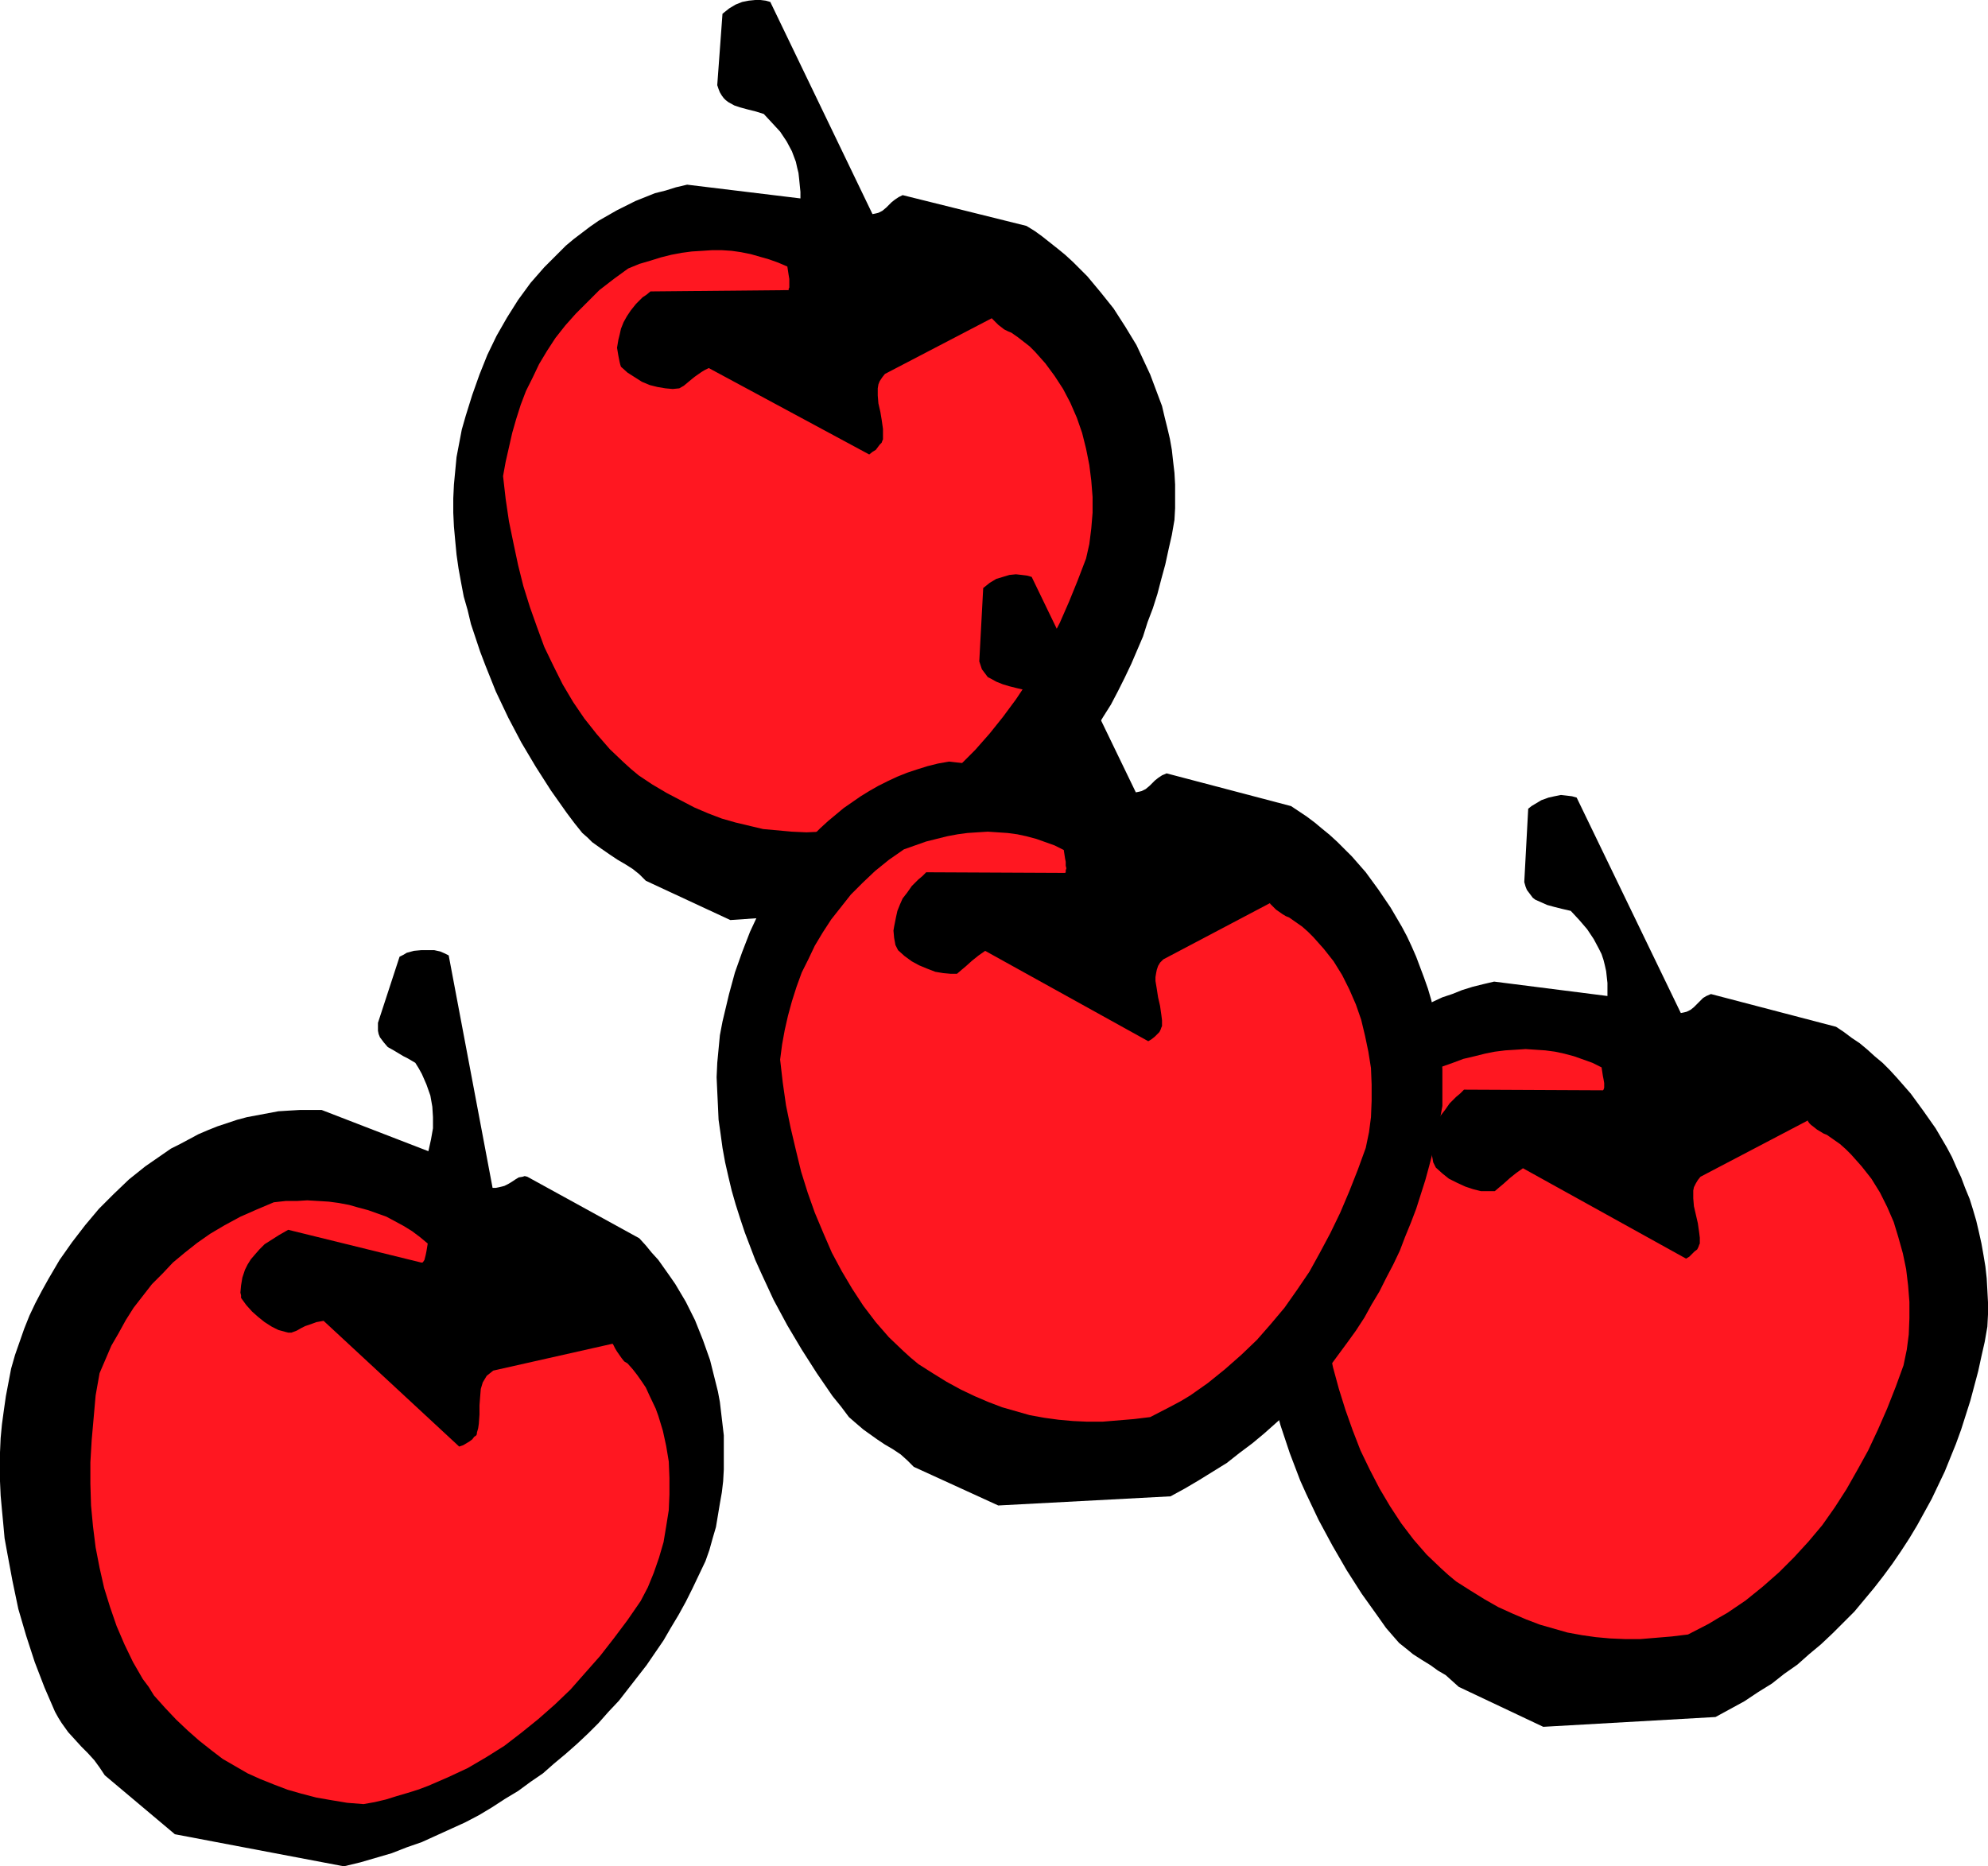 <?xml version="1.0" encoding="UTF-8" standalone="no"?>
<svg
   version="1.0"
   width="129.766mm"
   height="121.845mm"
   id="svg8"
   sodipodi:docname="Cherries 12.wmf"
   xmlns:inkscape="http://www.inkscape.org/namespaces/inkscape"
   xmlns:sodipodi="http://sodipodi.sourceforge.net/DTD/sodipodi-0.dtd"
   xmlns="http://www.w3.org/2000/svg"
   xmlns:svg="http://www.w3.org/2000/svg">
  <sodipodi:namedview
     id="namedview8"
     pagecolor="#ffffff"
     bordercolor="#000000"
     borderopacity="0.25"
     inkscape:showpageshadow="2"
     inkscape:pageopacity="0.0"
     inkscape:pagecheckerboard="0"
     inkscape:deskcolor="#d1d1d1"
     inkscape:document-units="mm" />
  <defs
     id="defs1">
    <pattern
       id="WMFhbasepattern"
       patternUnits="userSpaceOnUse"
       width="6"
       height="6"
       x="0"
       y="0" />
  </defs>
  <path
     style="fill:#000000;fill-opacity:1;fill-rule:evenodd;stroke:none"
     d="m 84.84,460.515 4.04,-0.97 3.878,-1.131 3.878,-1.131 3.717,-1.454 3.717,-1.293 3.555,-1.616 3.555,-1.616 3.555,-1.616 3.394,-1.777 3.232,-1.939 3.232,-2.101 3.232,-1.939 3.07,-2.262 3.07,-2.101 2.747,-2.424 2.909,-2.424 2.747,-2.424 2.747,-2.585 2.586,-2.585 2.424,-2.747 2.586,-2.747 4.525,-5.817 2.262,-2.909 2.101,-3.07 2.101,-3.07 1.778,-3.07 1.939,-3.232 1.778,-3.232 1.616,-3.232 1.616,-3.393 1.616,-3.393 0.97,-2.747 0.808,-2.909 0.808,-2.747 0.485,-2.909 0.485,-2.909 0.485,-2.747 0.323,-2.747 0.162,-2.909 v -2.747 -2.909 -2.747 l -0.323,-2.747 -0.323,-2.747 -0.323,-2.747 -0.485,-2.585 -1.293,-5.171 -0.646,-2.585 -1.778,-5.009 -0.97,-2.424 -0.97,-2.424 -2.262,-4.524 -2.586,-4.363 -1.454,-2.101 -2.747,-3.878 -1.616,-1.777 -1.454,-1.777 -1.616,-1.777 -27.634,-15.189 -0.646,-0.162 -0.485,0.162 -0.97,0.162 -0.808,0.485 -0.97,0.646 -0.808,0.485 -0.97,0.485 -1.293,0.323 -0.808,0.162 h -0.808 l -10.827,-57.362 -0.97,-0.485 -1.131,-0.485 -1.454,-0.323 h -1.454 -1.778 l -1.778,0.162 -1.778,0.485 -0.808,0.485 -0.97,0.485 -5.333,16.32 v 0.97 0.97 l 0.162,0.808 0.323,0.808 0.485,0.646 0.485,0.646 0.97,1.131 1.454,0.808 1.616,0.97 0.808,0.485 0.97,0.485 1.939,1.131 0.808,1.293 0.808,1.454 1.131,2.585 0.97,2.747 0.485,2.747 0.162,2.585 v 2.747 l -0.485,2.747 -0.646,2.909 -26.341,-10.18 h -2.747 -2.586 l -2.747,0.162 -2.586,0.162 -2.586,0.485 -2.586,0.485 -2.586,0.485 -2.424,0.646 -2.424,0.808 -2.424,0.808 -2.424,0.97 -2.262,0.97 -4.525,2.424 -2.262,1.131 -2.101,1.454 -2.101,1.454 -2.101,1.454 -4.04,3.232 -3.717,3.555 -3.717,3.716 -3.394,4.04 -3.232,4.201 -3.07,4.363 -2.747,4.686 -1.616,2.909 -1.616,3.07 -1.454,3.07 -1.293,3.232 -1.131,3.232 -1.131,3.232 -0.97,3.393 -0.646,3.393 -0.646,3.393 -0.485,3.393 -0.485,3.555 -0.323,3.393 L 0,358.394 v 3.555 3.555 l 0.162,3.555 0.323,3.555 0.323,3.393 0.323,3.555 0.646,3.555 1.293,6.948 1.454,6.948 1.939,6.625 2.101,6.463 2.424,6.302 2.586,5.979 0.808,1.454 0.808,1.293 0.808,1.131 0.808,1.131 1.616,1.777 1.616,1.777 1.616,1.616 1.616,1.777 1.293,1.777 0.646,0.97 0.646,0.97 17.291,14.543 z"
     id="path1" />
  <path
     style="fill:#ff1721;fill-opacity:1;fill-rule:evenodd;stroke:none"
     d="m 89.688,445.164 2.747,-0.485 2.747,-0.646 2.586,-0.808 2.747,-0.808 2.586,-0.808 2.586,-0.97 4.848,-2.101 4.848,-2.262 4.686,-2.747 4.363,-2.747 4.202,-3.232 4.202,-3.393 4.04,-3.555 3.878,-3.716 3.555,-4.04 3.717,-4.201 3.394,-4.363 3.394,-4.524 3.232,-4.686 1.778,-3.393 1.454,-3.555 1.293,-3.716 1.131,-3.878 0.646,-3.878 0.646,-4.04 0.162,-3.878 v -4.04 l -0.162,-4.04 -0.646,-3.878 -0.808,-3.716 -1.131,-3.716 -0.646,-1.777 -1.616,-3.393 -0.808,-1.777 -0.97,-1.454 -1.131,-1.616 -1.131,-1.454 -1.293,-1.454 -0.808,-0.485 -0.646,-0.808 -1.131,-1.616 -0.485,-0.808 -0.323,-0.646 -0.162,-0.323 -0.162,-0.162 -29.411,6.625 -0.808,0.646 -0.808,0.646 -0.485,0.808 -0.485,0.808 -0.485,1.616 -0.162,1.939 -0.162,2.101 v 2.262 l -0.162,2.262 -0.162,1.131 -0.323,1.131 v 0.323 l -0.162,0.323 -0.485,0.323 -0.485,0.646 -0.646,0.485 -0.808,0.485 -0.808,0.485 -0.97,0.323 -33.451,-31.024 -1.778,0.323 -1.778,0.646 -0.97,0.323 -0.97,0.485 -1.131,0.646 -1.293,0.485 H 71.104 l -0.646,-0.162 -1.778,-0.485 -1.616,-0.808 -1.778,-1.131 -1.616,-1.293 -1.454,-1.293 -1.454,-1.616 -1.293,-1.777 v -0.646 l -0.162,-0.646 0.162,-1.777 0.323,-1.939 0.646,-1.939 0.646,-1.293 0.808,-1.293 0.97,-1.131 1.131,-1.293 1.293,-1.293 1.778,-1.131 1.778,-1.131 2.262,-1.293 32.805,8.079 h 0.323 l 0.162,-0.162 0.323,-0.485 0.162,-0.646 0.162,-0.646 0.162,-0.808 0.323,-1.939 -1.939,-1.616 -1.939,-1.454 -2.101,-1.293 -2.101,-1.131 -2.101,-1.131 -2.262,-0.808 -2.262,-0.808 -2.424,-0.646 -2.262,-0.646 -2.586,-0.485 -2.424,-0.323 -2.586,-0.162 -2.747,-0.162 -2.586,0.162 h -2.747 l -2.909,0.323 -4.202,1.777 -4.04,1.777 -3.878,2.101 -3.555,2.101 -3.232,2.262 -3.07,2.424 -2.909,2.424 -2.586,2.747 -2.586,2.585 -2.262,2.909 -2.262,2.909 -1.939,3.07 -1.778,3.232 -1.778,3.07 -1.454,3.393 -1.454,3.393 -0.97,5.494 -0.485,5.494 -0.485,5.494 -0.323,5.494 v 5.332 l 0.162,5.332 0.485,5.171 0.646,5.171 0.97,5.009 1.131,5.009 1.454,4.686 1.616,4.686 1.939,4.524 2.101,4.363 2.424,4.201 1.454,1.939 1.293,2.101 2.747,3.07 2.747,2.909 2.909,2.747 2.747,2.424 3.07,2.424 2.747,2.101 3.07,1.777 3.07,1.777 3.232,1.454 3.232,1.293 3.394,1.293 3.394,0.97 3.717,0.97 3.717,0.646 3.878,0.646 z"
     id="path2" />
  <path
     style="fill:#000000;fill-opacity:1;fill-rule:evenodd;stroke:none"
     d="m 423.23,423.674 3.555,-1.939 3.555,-1.939 3.394,-2.262 3.394,-2.101 3.07,-2.424 3.232,-2.262 2.909,-2.585 2.909,-2.424 2.909,-2.747 2.586,-2.585 2.747,-2.747 2.424,-2.909 2.424,-2.909 2.262,-2.909 2.262,-3.07 2.101,-3.07 2.101,-3.232 1.939,-3.232 1.778,-3.232 1.778,-3.232 1.616,-3.393 1.616,-3.393 2.747,-6.787 1.293,-3.555 1.131,-3.555 1.131,-3.555 1.939,-7.271 0.808,-3.716 0.808,-3.555 0.646,-3.716 0.162,-3.07 v -2.909 l -0.162,-3.07 -0.162,-2.909 -0.323,-2.909 -0.485,-2.909 -0.485,-2.747 -0.646,-2.909 -0.646,-2.747 -0.808,-2.747 -0.808,-2.585 -1.131,-2.747 -0.97,-2.585 -1.131,-2.424 -1.131,-2.585 -1.293,-2.424 -2.747,-4.686 -3.07,-4.363 -3.07,-4.201 -3.394,-3.878 -1.778,-1.939 -1.778,-1.777 -1.939,-1.616 -1.778,-1.616 -1.939,-1.616 -1.939,-1.293 -1.939,-1.454 -1.939,-1.293 -30.866,-8.079 -1.131,0.485 -0.808,0.485 -0.808,0.808 -0.646,0.646 -0.808,0.808 -0.808,0.646 -0.97,0.485 -0.646,0.162 -0.808,0.162 -25.694,-53.161 -1.131,-0.323 -1.293,-0.162 -1.454,-0.162 -1.616,0.323 -1.454,0.323 -1.778,0.646 -1.616,0.97 -0.808,0.485 -0.808,0.646 -0.97,18.097 0.323,1.131 0.323,0.808 0.485,0.646 0.485,0.646 0.485,0.646 0.646,0.485 1.454,0.646 1.454,0.646 1.778,0.485 1.939,0.485 2.101,0.485 2.101,2.262 1.939,2.262 1.616,2.424 1.293,2.424 0.646,1.293 0.485,1.454 0.323,1.293 0.323,1.454 0.162,1.454 0.162,1.454 v 1.616 1.616 l -27.957,-3.555 -2.747,0.646 -2.586,0.646 -2.586,0.808 -2.424,0.97 -2.424,0.808 -2.424,1.131 -2.262,1.131 -2.262,1.293 -2.101,1.293 -2.101,1.454 -4.04,3.07 -1.939,1.616 -1.939,1.777 -1.778,1.777 -1.616,1.939 -1.778,1.939 -1.616,1.939 -2.909,4.201 -2.909,4.363 -2.424,4.686 -2.262,4.848 -1.939,4.848 -1.778,5.171 -1.454,5.171 -0.808,3.393 -0.808,3.393 -0.646,3.393 -0.323,3.393 -0.323,3.555 -0.162,3.393 0.162,3.555 0.162,3.393 0.323,3.555 0.323,3.555 0.485,3.393 0.646,3.555 0.808,3.555 0.808,3.393 0.97,3.555 1.131,3.393 1.131,3.393 1.293,3.393 1.293,3.393 1.454,3.232 3.07,6.463 3.394,6.302 3.555,6.14 3.717,5.817 4.04,5.655 1.939,2.747 2.101,2.424 1.131,1.293 2.424,1.939 0.97,0.808 2.262,1.454 2.101,1.293 1.778,1.293 1.939,1.131 1.616,1.454 1.616,1.454 20.846,9.857 z"
     id="path3" />
  <path
     style="fill:#ff1721;fill-opacity:1;fill-rule:evenodd;stroke:none"
     d="m 416.443,403.314 5.01,-2.585 2.424,-1.454 2.262,-1.293 4.525,-3.07 4.202,-3.393 4.04,-3.555 3.717,-3.716 3.555,-3.878 3.394,-4.04 3.07,-4.363 2.909,-4.524 2.747,-4.848 2.586,-4.686 2.424,-5.171 2.262,-5.171 2.101,-5.332 1.939,-5.332 0.808,-3.878 0.485,-3.716 0.162,-4.04 v -4.04 l -0.323,-4.04 -0.485,-4.04 -0.808,-3.878 -1.131,-4.04 -1.131,-3.716 -1.616,-3.716 -1.778,-3.555 -2.101,-3.393 -2.424,-3.07 -1.293,-1.454 -1.293,-1.454 -1.293,-1.293 -1.454,-1.293 -1.616,-1.131 -1.616,-1.131 -0.808,-0.323 -0.808,-0.485 -0.808,-0.485 -0.808,-0.646 -0.646,-0.485 -0.485,-0.485 -0.323,-0.485 v 0 -0.162 l -26.502,13.896 -0.646,0.808 -0.485,0.808 -0.485,0.97 -0.162,0.808 v 0.97 0.97 l 0.162,1.939 0.485,2.101 0.485,2.101 0.323,2.262 0.162,1.293 v 1.131 0.323 l -0.162,0.323 -0.162,0.485 -0.323,0.646 -0.646,0.485 -0.646,0.646 -0.646,0.646 -0.808,0.485 -40.238,-22.299 -1.616,1.131 -1.616,1.293 -1.616,1.454 -0.97,0.808 -1.131,0.97 h -1.616 -1.778 l -1.939,-0.485 -1.939,-0.646 -2.101,-0.97 -1.939,-0.97 -1.616,-1.293 -1.616,-1.454 -0.323,-0.646 -0.323,-0.646 -0.323,-1.777 -0.162,-1.777 0.162,-0.97 0.162,-0.808 0.162,-1.616 0.485,-1.454 0.646,-1.616 0.646,-1.454 1.131,-1.454 1.131,-1.616 1.616,-1.616 0.97,-0.808 0.97,-0.97 v 0 l 34.259,0.162 0.162,-0.162 0.162,-0.485 v -1.131 l -0.162,-0.97 -0.162,-0.808 -0.323,-2.101 -2.262,-1.131 -2.262,-0.808 -2.262,-0.808 -2.424,-0.646 -2.262,-0.485 -2.424,-0.323 -2.424,-0.162 -2.424,-0.162 -2.424,0.162 -2.586,0.162 -2.586,0.323 -2.424,0.485 -2.586,0.646 -2.747,0.646 -2.586,0.97 -2.747,0.97 -3.717,2.747 -3.394,2.747 -3.07,2.747 -2.909,2.909 -2.586,3.07 -2.262,3.07 -2.101,3.232 -1.939,3.232 -1.616,3.393 -1.454,3.393 -1.293,3.393 -1.293,3.555 -0.97,3.555 -0.808,3.555 -0.646,3.555 -0.485,3.716 0.646,5.655 0.808,5.655 1.131,5.494 1.131,5.494 1.454,5.332 1.616,5.171 1.778,5.009 1.939,5.009 2.262,4.686 2.424,4.686 2.586,4.363 2.747,4.201 3.07,4.04 3.232,3.716 3.555,3.393 1.778,1.616 1.939,1.616 3.555,2.262 3.394,2.101 3.394,1.939 3.555,1.616 3.394,1.454 3.394,1.293 3.394,0.97 3.394,0.97 3.555,0.646 3.394,0.485 3.555,0.323 3.717,0.162 h 3.717 l 3.878,-0.323 3.878,-0.323 z"
     id="path4" />
  <path
     style="fill:#000000;fill-opacity:1;fill-rule:evenodd;stroke:none"
     d="m 222.361,224.117 3.555,-1.939 3.555,-2.101 3.394,-2.101 3.232,-2.262 3.232,-2.262 3.07,-2.424 3.07,-2.424 2.909,-2.585 2.747,-2.585 2.747,-2.747 2.586,-2.747 2.586,-2.747 2.424,-2.909 2.262,-2.909 2.262,-3.07 2.262,-3.07 1.939,-3.07 1.939,-3.232 1.939,-3.07 1.778,-3.393 1.616,-3.232 1.616,-3.393 1.454,-3.393 1.454,-3.393 1.131,-3.555 1.293,-3.393 1.131,-3.555 0.97,-3.716 0.97,-3.555 0.808,-3.716 0.808,-3.555 0.646,-3.716 0.162,-2.909 v -2.909 -2.909 l -0.162,-2.909 -0.323,-2.747 -0.323,-2.909 -0.485,-2.747 -0.646,-2.747 -0.646,-2.585 -0.646,-2.747 -0.97,-2.585 -1.939,-5.171 -1.131,-2.424 -1.131,-2.424 -1.131,-2.424 -2.747,-4.524 -2.909,-4.524 -3.232,-4.04 -3.232,-3.878 -3.555,-3.555 -1.939,-1.777 -1.778,-1.454 -3.878,-3.07 -1.778,-1.293 -2.101,-1.293 -30.542,-7.594 -0.97,0.485 -0.97,0.646 -0.808,0.646 -0.646,0.646 -0.646,0.646 -0.97,0.808 -0.97,0.485 -0.646,0.162 -0.808,0.162 L 190.041,0.485 188.91,0.162 187.617,0 h -1.293 l -1.616,0.162 -1.616,0.323 -1.616,0.646 -1.616,0.97 -0.808,0.646 -0.808,0.646 -1.293,17.613 0.323,0.97 0.323,0.808 0.485,0.808 0.485,0.646 0.485,0.485 0.646,0.485 1.454,0.808 1.454,0.485 1.778,0.485 1.939,0.485 2.101,0.646 2.101,2.262 1.939,2.101 1.616,2.424 1.293,2.424 0.485,1.293 0.485,1.293 0.323,1.454 0.323,1.293 0.162,1.454 0.162,1.616 0.162,1.616 V 48.96 v 0 l -27.957,-3.393 -2.747,0.646 -2.586,0.808 -2.586,0.646 -2.424,0.97 -2.424,0.97 -2.262,1.131 -2.262,1.131 -2.262,1.293 -2.262,1.293 -2.101,1.454 -4.04,3.07 -1.939,1.616 -1.778,1.777 -1.778,1.777 -1.778,1.777 -3.394,3.878 -3.07,4.201 -2.747,4.363 -2.586,4.524 -2.262,4.686 -1.939,4.848 -1.778,5.009 -1.616,5.171 -0.97,3.393 -0.646,3.393 -0.646,3.393 -0.323,3.393 -0.323,3.393 -0.162,3.393 v 3.555 l 0.162,3.393 0.323,3.555 0.323,3.393 0.485,3.393 0.646,3.555 0.646,3.393 0.97,3.393 0.808,3.393 1.131,3.393 1.131,3.393 1.293,3.393 1.293,3.232 1.293,3.232 3.07,6.463 3.232,6.14 3.555,5.979 3.717,5.817 3.878,5.494 1.939,2.585 1.939,2.424 1.293,1.131 1.131,1.131 1.131,0.808 1.131,0.808 2.101,1.454 1.939,1.293 1.939,1.131 1.778,1.131 1.616,1.293 1.616,1.616 20.846,9.695 z"
     id="path5" />
  <path
     style="fill:#ff1721;fill-opacity:1;fill-rule:evenodd;stroke:none"
     d="m 214.281,203.919 5.01,-2.585 2.424,-1.293 2.424,-1.454 4.363,-3.07 4.363,-3.393 4.04,-3.393 3.717,-3.716 3.555,-4.04 3.232,-4.04 3.232,-4.363 2.909,-4.363 2.747,-4.686 2.586,-4.848 2.586,-5.009 2.262,-5.171 2.101,-5.171 2.101,-5.494 0.808,-3.555 0.485,-3.878 0.323,-3.878 v -3.878 l -0.323,-4.04 -0.485,-3.878 -0.808,-4.04 -0.97,-3.878 -1.293,-3.716 -1.616,-3.716 -1.778,-3.393 -2.101,-3.232 -2.262,-3.07 -1.293,-1.454 -1.293,-1.454 -1.293,-1.293 -1.454,-1.131 -1.454,-1.131 -1.616,-1.131 -0.808,-0.323 -0.97,-0.485 -1.454,-1.131 -0.646,-0.646 -0.485,-0.485 -0.323,-0.323 -0.162,-0.162 -26.341,13.735 -0.646,0.808 -0.646,0.97 -0.323,0.808 -0.162,0.97 v 0.97 0.808 l 0.162,1.939 0.485,2.101 0.323,1.939 0.323,2.262 v 1.131 1.131 0.323 l -0.162,0.323 -0.162,0.485 -0.485,0.485 -0.485,0.646 -0.485,0.646 -0.808,0.485 -0.808,0.646 -39.592,-21.329 -0.97,0.485 -0.808,0.485 -1.616,1.131 -0.808,0.646 -0.97,0.808 -0.97,0.808 -1.131,0.646 -1.616,0.162 -1.778,-0.162 -1.939,-0.323 -1.939,-0.485 -1.939,-0.808 -1.778,-1.131 -1.778,-1.131 -1.616,-1.454 -0.162,-0.485 -0.162,-0.646 -0.162,-0.808 -0.162,-0.808 -0.323,-1.939 0.162,-0.97 0.162,-0.97 0.323,-1.293 0.323,-1.454 0.646,-1.616 0.808,-1.454 0.97,-1.454 1.293,-1.616 1.616,-1.616 0.97,-0.646 0.97,-0.808 34.098,-0.323 v -0.323 l 0.162,-0.323 v -1.293 -0.808 l -0.162,-0.97 -0.323,-2.101 -2.262,-0.97 -2.262,-0.808 -2.262,-0.646 -2.262,-0.646 -2.424,-0.485 -2.262,-0.323 -2.424,-0.162 h -2.424 l -2.424,0.162 -2.586,0.162 -2.424,0.323 -2.586,0.485 -2.586,0.646 -2.586,0.808 -2.747,0.808 -2.747,1.131 -3.555,2.585 -3.555,2.747 -2.909,2.909 -2.909,2.909 -2.586,2.909 -2.424,3.07 -2.101,3.232 -1.939,3.232 -1.616,3.393 -1.616,3.232 -1.293,3.393 -1.131,3.555 -0.97,3.393 -0.808,3.555 -0.808,3.555 -0.646,3.555 0.646,5.655 0.808,5.494 1.131,5.494 1.131,5.332 1.293,5.171 1.616,5.171 1.778,5.009 1.778,4.848 2.262,4.686 2.262,4.524 2.586,4.363 2.747,4.04 3.07,3.878 3.232,3.716 3.394,3.232 1.778,1.616 1.939,1.616 3.394,2.262 3.555,2.101 3.394,1.777 3.394,1.777 3.394,1.454 3.394,1.293 3.394,0.97 3.394,0.808 3.394,0.808 3.555,0.323 3.555,0.323 3.555,0.162 3.717,-0.162 3.717,-0.162 4.04,-0.485 z"
     id="path6" />
  <path
     style="fill:#000000;fill-opacity:1;fill-rule:evenodd;stroke:none"
     d="m 288.779,369.22 3.555,-1.939 3.555,-2.101 3.394,-2.101 3.394,-2.101 3.07,-2.424 3.232,-2.424 2.909,-2.424 2.909,-2.585 2.909,-2.585 2.586,-2.747 2.747,-2.747 2.424,-2.747 2.424,-2.909 2.262,-3.07 2.262,-3.07 2.101,-2.909 2.101,-3.232 1.778,-3.232 1.939,-3.232 1.616,-3.232 1.778,-3.393 1.616,-3.393 1.293,-3.393 1.454,-3.555 1.293,-3.393 1.131,-3.555 1.131,-3.555 0.97,-3.555 0.97,-3.716 0.808,-3.716 0.808,-3.716 0.646,-3.555 v -3.07 -3.07 -2.909 l -0.162,-2.909 -0.323,-2.909 -0.485,-2.909 -0.485,-2.747 -0.646,-2.909 -0.646,-2.747 -0.808,-2.747 -0.97,-2.747 -0.97,-2.585 -0.97,-2.585 -1.131,-2.585 -1.131,-2.424 -1.293,-2.424 -2.747,-4.686 -3.07,-4.524 -3.07,-4.201 -3.394,-3.878 -1.778,-1.777 -1.778,-1.777 -1.939,-1.777 -1.778,-1.454 -1.939,-1.616 -1.939,-1.454 -1.939,-1.293 -1.939,-1.293 -30.704,-8.079 -1.131,0.485 -0.97,0.646 -0.808,0.646 -0.646,0.646 -0.646,0.646 -0.97,0.808 -0.97,0.485 -0.646,0.162 -0.808,0.162 -25.694,-53.161 v 0 l -1.131,-0.323 -1.293,-0.162 -1.454,-0.162 -1.616,0.162 -1.616,0.485 -1.616,0.485 -1.616,0.97 -0.808,0.646 -0.808,0.646 -0.97,18.097 0.323,0.97 0.323,0.97 0.485,0.646 0.485,0.646 0.485,0.646 0.646,0.323 1.454,0.808 1.616,0.646 1.616,0.485 1.939,0.485 2.101,0.485 2.101,2.262 1.939,2.262 1.616,2.424 1.293,2.585 0.646,1.131 0.485,1.293 0.323,1.454 0.323,1.454 0.162,1.454 0.162,1.454 v 1.616 1.454 l -27.957,-3.232 -2.747,0.485 -2.586,0.646 -2.586,0.808 -2.424,0.808 -2.424,0.97 -2.424,1.131 -2.262,1.131 -2.262,1.293 -2.101,1.293 -2.101,1.454 -2.101,1.454 -1.939,1.616 -1.939,1.616 -1.939,1.777 -1.778,1.777 -1.778,1.939 -1.616,1.777 -1.616,2.101 -3.07,4.201 -2.747,4.363 -2.424,4.524 -2.262,4.848 -1.939,5.009 -1.778,5.009 -1.454,5.332 -0.808,3.393 -0.808,3.393 -0.646,3.393 -0.323,3.393 -0.323,3.393 -0.162,3.555 0.162,3.555 0.162,3.393 0.162,3.555 0.485,3.393 0.485,3.555 0.646,3.555 0.808,3.555 0.808,3.393 0.97,3.393 1.131,3.555 1.131,3.393 1.293,3.393 1.293,3.393 1.454,3.232 3.07,6.625 3.394,6.302 3.555,5.979 3.717,5.817 3.878,5.655 2.101,2.585 1.939,2.585 1.293,1.131 2.262,1.939 1.131,0.808 2.262,1.616 1.939,1.293 1.939,1.131 1.939,1.293 1.616,1.454 1.616,1.616 20.846,9.533 z"
     id="path7" />
  <path
     style="fill:#ff1721;fill-opacity:1;fill-rule:evenodd;stroke:none"
     d="m 283.769,349.668 5.01,-2.585 2.424,-1.293 2.424,-1.454 4.363,-3.07 4.202,-3.393 4.04,-3.555 3.878,-3.716 3.394,-3.878 3.394,-4.04 3.07,-4.363 3.07,-4.524 2.586,-4.686 2.586,-4.848 2.424,-5.009 2.262,-5.332 2.101,-5.332 1.939,-5.332 0.808,-3.878 0.485,-3.716 0.162,-4.04 v -4.04 l -0.162,-4.04 -0.646,-4.04 -0.808,-3.878 -0.97,-4.04 -1.293,-3.716 -1.616,-3.716 -1.778,-3.555 -2.101,-3.393 -2.424,-3.07 -1.293,-1.454 -1.293,-1.454 -1.293,-1.293 -1.454,-1.293 -1.616,-1.131 -1.616,-1.131 -0.808,-0.323 -0.808,-0.485 -1.616,-1.131 -0.646,-0.646 -0.485,-0.485 -0.323,-0.323 v -0.162 l -26.341,13.896 -0.808,0.808 -0.485,0.808 -0.323,0.97 -0.162,0.808 -0.162,0.97 v 0.97 l 0.323,1.939 0.323,2.101 0.485,2.101 0.323,2.262 0.162,1.293 v 1.131 0.323 l -0.162,0.323 -0.162,0.485 -0.323,0.646 -0.485,0.485 -0.646,0.646 -0.808,0.646 -0.808,0.485 -40.238,-22.299 -1.616,1.131 -1.616,1.293 -1.616,1.454 -0.97,0.808 -1.131,0.97 h -1.616 l -1.778,-0.162 -1.939,-0.323 -2.101,-0.808 -1.939,-0.808 -1.778,-0.97 -1.778,-1.293 -1.616,-1.454 -0.323,-0.646 -0.323,-0.646 -0.323,-1.777 -0.162,-1.777 0.162,-0.97 0.162,-0.808 0.323,-1.616 0.323,-1.454 0.646,-1.616 0.646,-1.454 1.131,-1.454 1.131,-1.616 1.616,-1.616 0.97,-0.808 0.97,-0.97 v 0 l 34.259,0.162 0.162,-0.162 v -0.485 l 0.162,-0.485 -0.162,-0.646 v -0.97 l -0.162,-0.808 -0.323,-2.101 -2.262,-1.131 -2.262,-0.808 -2.262,-0.808 -2.424,-0.646 -2.262,-0.485 -2.424,-0.323 -2.424,-0.162 -2.424,-0.162 -2.586,0.162 -2.424,0.162 -2.424,0.323 -2.586,0.485 -2.586,0.646 -2.586,0.646 -2.747,0.97 -2.747,0.97 -3.717,2.585 -3.394,2.747 -3.07,2.909 -2.909,2.909 -2.424,3.07 -2.424,3.07 -2.101,3.232 -1.939,3.232 -1.616,3.393 -1.616,3.232 -1.293,3.555 -1.131,3.555 -0.97,3.555 -0.808,3.555 -0.646,3.555 -0.485,3.716 0.646,5.655 0.808,5.655 1.131,5.494 1.293,5.494 1.293,5.332 1.616,5.171 1.778,5.009 2.101,5.009 2.101,4.848 2.424,4.524 2.586,4.363 2.747,4.201 3.07,4.04 3.232,3.716 3.555,3.393 1.778,1.616 1.939,1.616 3.555,2.262 3.394,2.101 3.555,1.939 3.394,1.616 3.394,1.454 3.394,1.293 3.394,0.97 3.394,0.97 3.555,0.646 3.555,0.485 3.555,0.323 3.555,0.162 h 3.717 l 3.878,-0.323 3.878,-0.323 z"
     id="path8" />
</svg>
